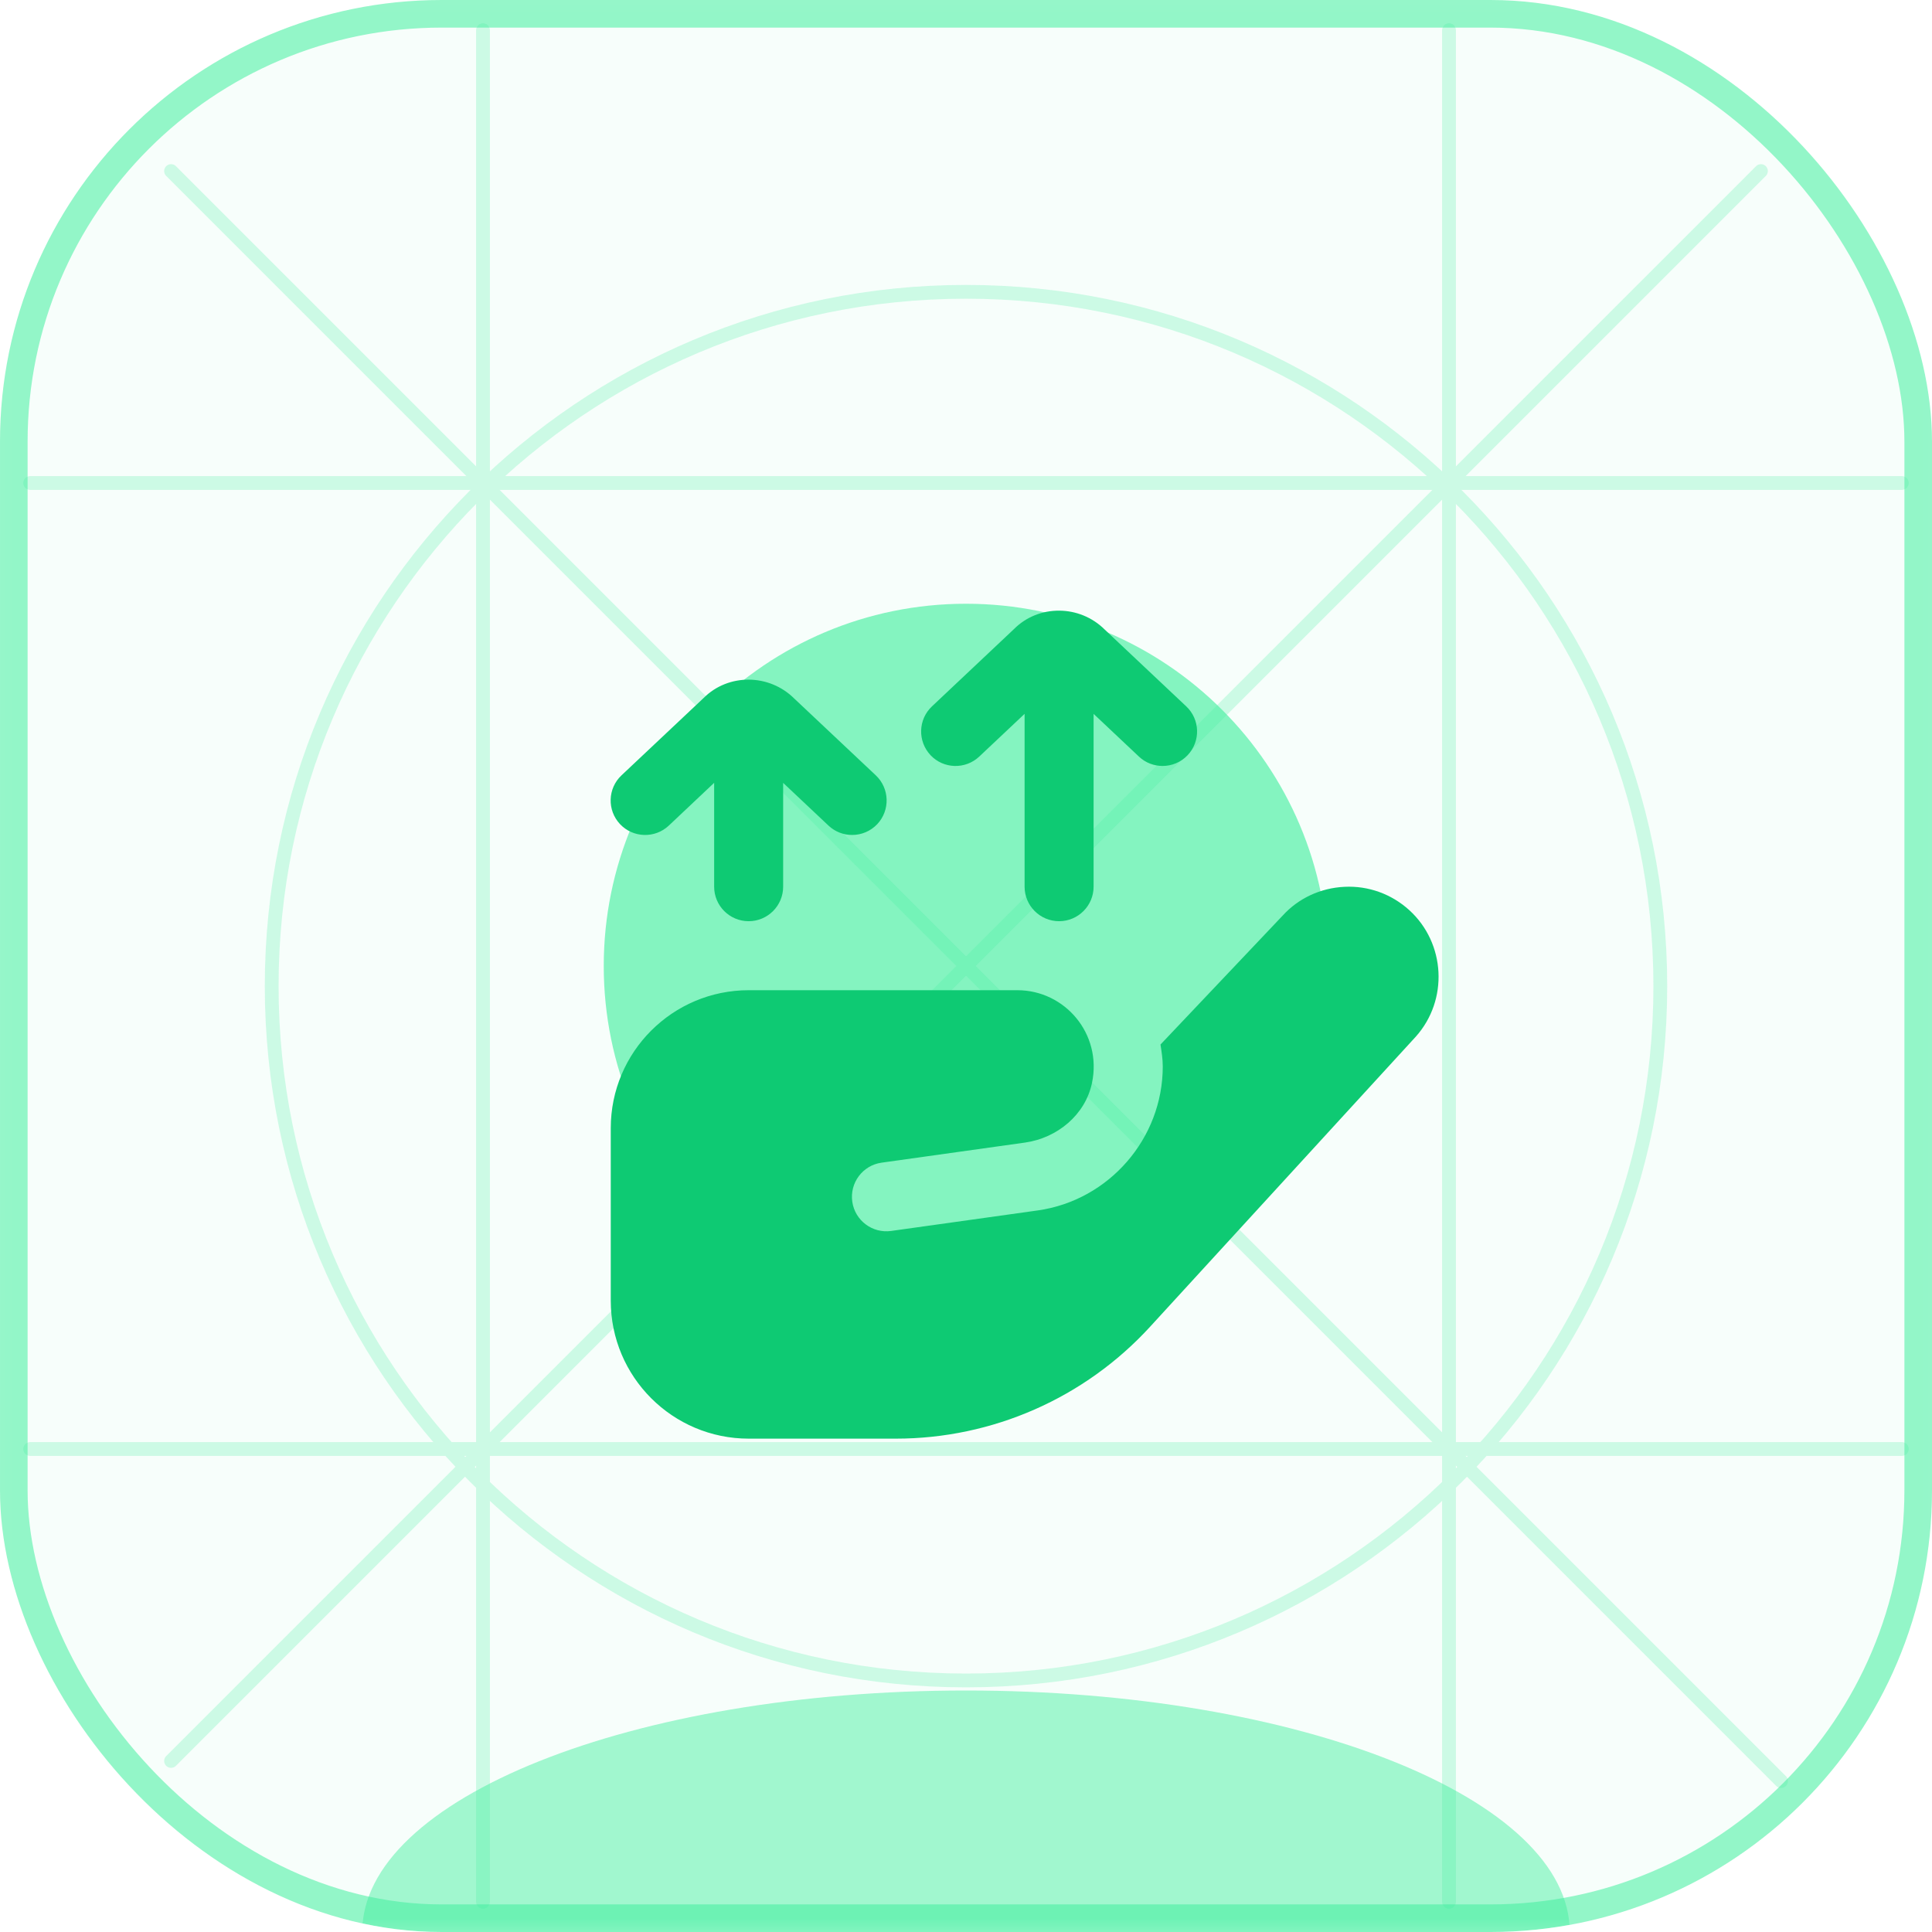<svg width="70" height="70" viewBox="0 0 70 70" fill="none" xmlns="http://www.w3.org/2000/svg">
<g clip-path="url(#clip0_1594_27208)">
<mask id="mask0_1594_27208" style="mask-type:luminance" maskUnits="userSpaceOnUse" x="0" y="0" width="70" height="70">
<path d="M70 0H0V70H70V0Z" fill="white"/>
</mask>
<g mask="url(#mask0_1594_27208)">
<path d="M70 0H0V70H70V0Z" fill="#43EF9F" fill-opacity="0.04"/>
<g opacity="0.48" filter="url(#filter0_f_1594_27208)">
<path d="M35 78.75C47.081 78.75 56.875 74.832 56.875 70C56.875 65.168 47.081 61.25 35 61.25C22.919 61.25 13.125 65.168 13.125 70C13.125 74.832 22.919 78.75 35 78.75Z" fill="#43EF9F"/>
</g>
<g opacity="0.64" filter="url(#filter1_f_1594_27208)">
<path d="M35 48.125C42.249 48.125 48.125 42.249 48.125 35C48.125 27.751 42.249 21.875 35 21.875C27.751 21.875 21.875 27.751 21.875 35C21.875 42.249 27.751 48.125 35 48.125Z" fill="#43EF9F"/>
</g>
<path opacity="0.24" d="M1.094 17.5H68.906M1.094 52.5H68.906M17.5 68.906V1.094M52.5 68.906V1.094M6.198 6.198L64.531 64.531M6.198 63.802L63.802 6.198M60.156 35.729C60.156 49.623 48.893 60.886 35 60.886C21.107 60.886 9.844 49.623 9.844 35.729C9.844 21.836 21.107 10.573 35 10.573C48.893 10.573 60.156 21.836 60.156 35.729Z" stroke="#43EF9F" stroke-width="0.5" stroke-linecap="round" stroke-linejoin="round"/>
</g>
<g clip-path="url(#clip1_1594_27208)">
<g filter="url(#filter2_d_1594_27208)">
<path d="M31.714 25.36C31.242 24.857 31.264 24.066 31.767 23.593L34.743 20.788C35.629 19.899 37.116 19.9 38.03 20.814L40.98 23.593C41.482 24.066 41.506 24.857 41.032 25.36C40.786 25.621 40.455 25.752 40.122 25.752C39.815 25.752 39.506 25.64 39.265 25.412L37.623 23.865V30.127C37.623 30.817 37.062 31.377 36.373 31.377C35.683 31.377 35.123 30.817 35.123 30.127V23.864L33.48 25.412C32.979 25.884 32.187 25.864 31.713 25.36H31.714ZM22.233 27.912L23.875 26.363V30.127C23.875 30.817 24.435 31.377 25.125 31.377C25.815 31.377 26.375 30.817 26.375 30.127V26.365L28.017 27.912C28.258 28.14 28.566 28.252 28.875 28.252C29.207 28.252 29.538 28.121 29.785 27.86C30.257 27.357 30.234 26.566 29.732 26.092L26.782 23.314C25.867 22.4 24.383 22.399 23.495 23.288L20.518 26.092C20.015 26.566 19.992 27.357 20.465 27.86C20.939 28.363 21.732 28.385 22.233 27.912ZM49.063 30.978C48.419 30.392 47.58 30.088 46.715 30.131C45.844 30.171 45.042 30.548 44.473 31.174L40.047 35.845C40.087 36.108 40.129 36.37 40.129 36.642C40.129 39.246 38.185 41.487 35.608 41.855L30.293 42.599C29.61 42.697 28.977 42.222 28.88 41.54C28.782 40.856 29.257 40.223 29.939 40.126L35.142 39.397C36.311 39.23 37.326 38.39 37.566 37.233C37.936 35.451 36.579 33.877 34.861 33.877H25.129C22.368 33.877 20.129 36.115 20.129 38.876V45.126C20.129 47.886 22.368 50.125 25.129 50.125H30.456C33.962 50.125 37.305 48.653 39.672 46.068L49.299 35.558C50.484 34.23 50.376 32.175 49.063 30.978Z" fill="#0ECA73"/>
</g>
</g>
</g>
<rect x="0.5" y="0.5" width="69" height="69" rx="15.5" stroke="#43EF9F" stroke-opacity="0.55"/>
<defs>
<filter id="filter0_f_1594_27208" x="-0.208" y="47.917" width="70.417" height="44.167" filterUnits="userSpaceOnUse" color-interpolation-filters="sRGB">
<feFlood flood-opacity="0" result="BackgroundImageFix"/>
<feBlend mode="normal" in="SourceGraphic" in2="BackgroundImageFix" result="shape"/>
<feGaussianBlur stdDeviation="6.667" result="effect1_foregroundBlur_1594_27208"/>
</filter>
<filter id="filter1_f_1594_27208" x="1.875" y="1.875" width="66.25" height="66.25" filterUnits="userSpaceOnUse" color-interpolation-filters="sRGB">
<feFlood flood-opacity="0" result="BackgroundImageFix"/>
<feBlend mode="normal" in="SourceGraphic" in2="BackgroundImageFix" result="shape"/>
<feGaussianBlur stdDeviation="10" result="effect1_foregroundBlur_1594_27208"/>
</filter>
<filter id="filter2_d_1594_27208" x="5.125" y="5.125" width="63.998" height="64" filterUnits="userSpaceOnUse" color-interpolation-filters="sRGB">
<feFlood flood-opacity="0" result="BackgroundImageFix"/>
<feColorMatrix in="SourceAlpha" type="matrix" values="0 0 0 0 0 0 0 0 0 0 0 0 0 0 0 0 0 0 127 0" result="hardAlpha"/>
<feOffset dx="2" dy="2"/>
<feGaussianBlur stdDeviation="8.5"/>
<feComposite in2="hardAlpha" operator="out"/>
<feColorMatrix type="matrix" values="0 0 0 0 0.775 0 0 0 0 1 0 0 0 0 0.895 0 0 0 1 0"/>
<feBlend mode="normal" in2="BackgroundImageFix" result="effect1_dropShadow_1594_27208"/>
<feBlend mode="normal" in="SourceGraphic" in2="effect1_dropShadow_1594_27208" result="shape"/>
</filter>
<clipPath id="clip0_1594_27208">
<rect width="70" height="70" rx="16" fill="white"/>
</clipPath>
<clipPath id="clip1_1594_27208">
<rect width="43.75" height="43.75" fill="white" transform="translate(13.125 13.125)"/>
</clipPath>
</defs>
</svg>
